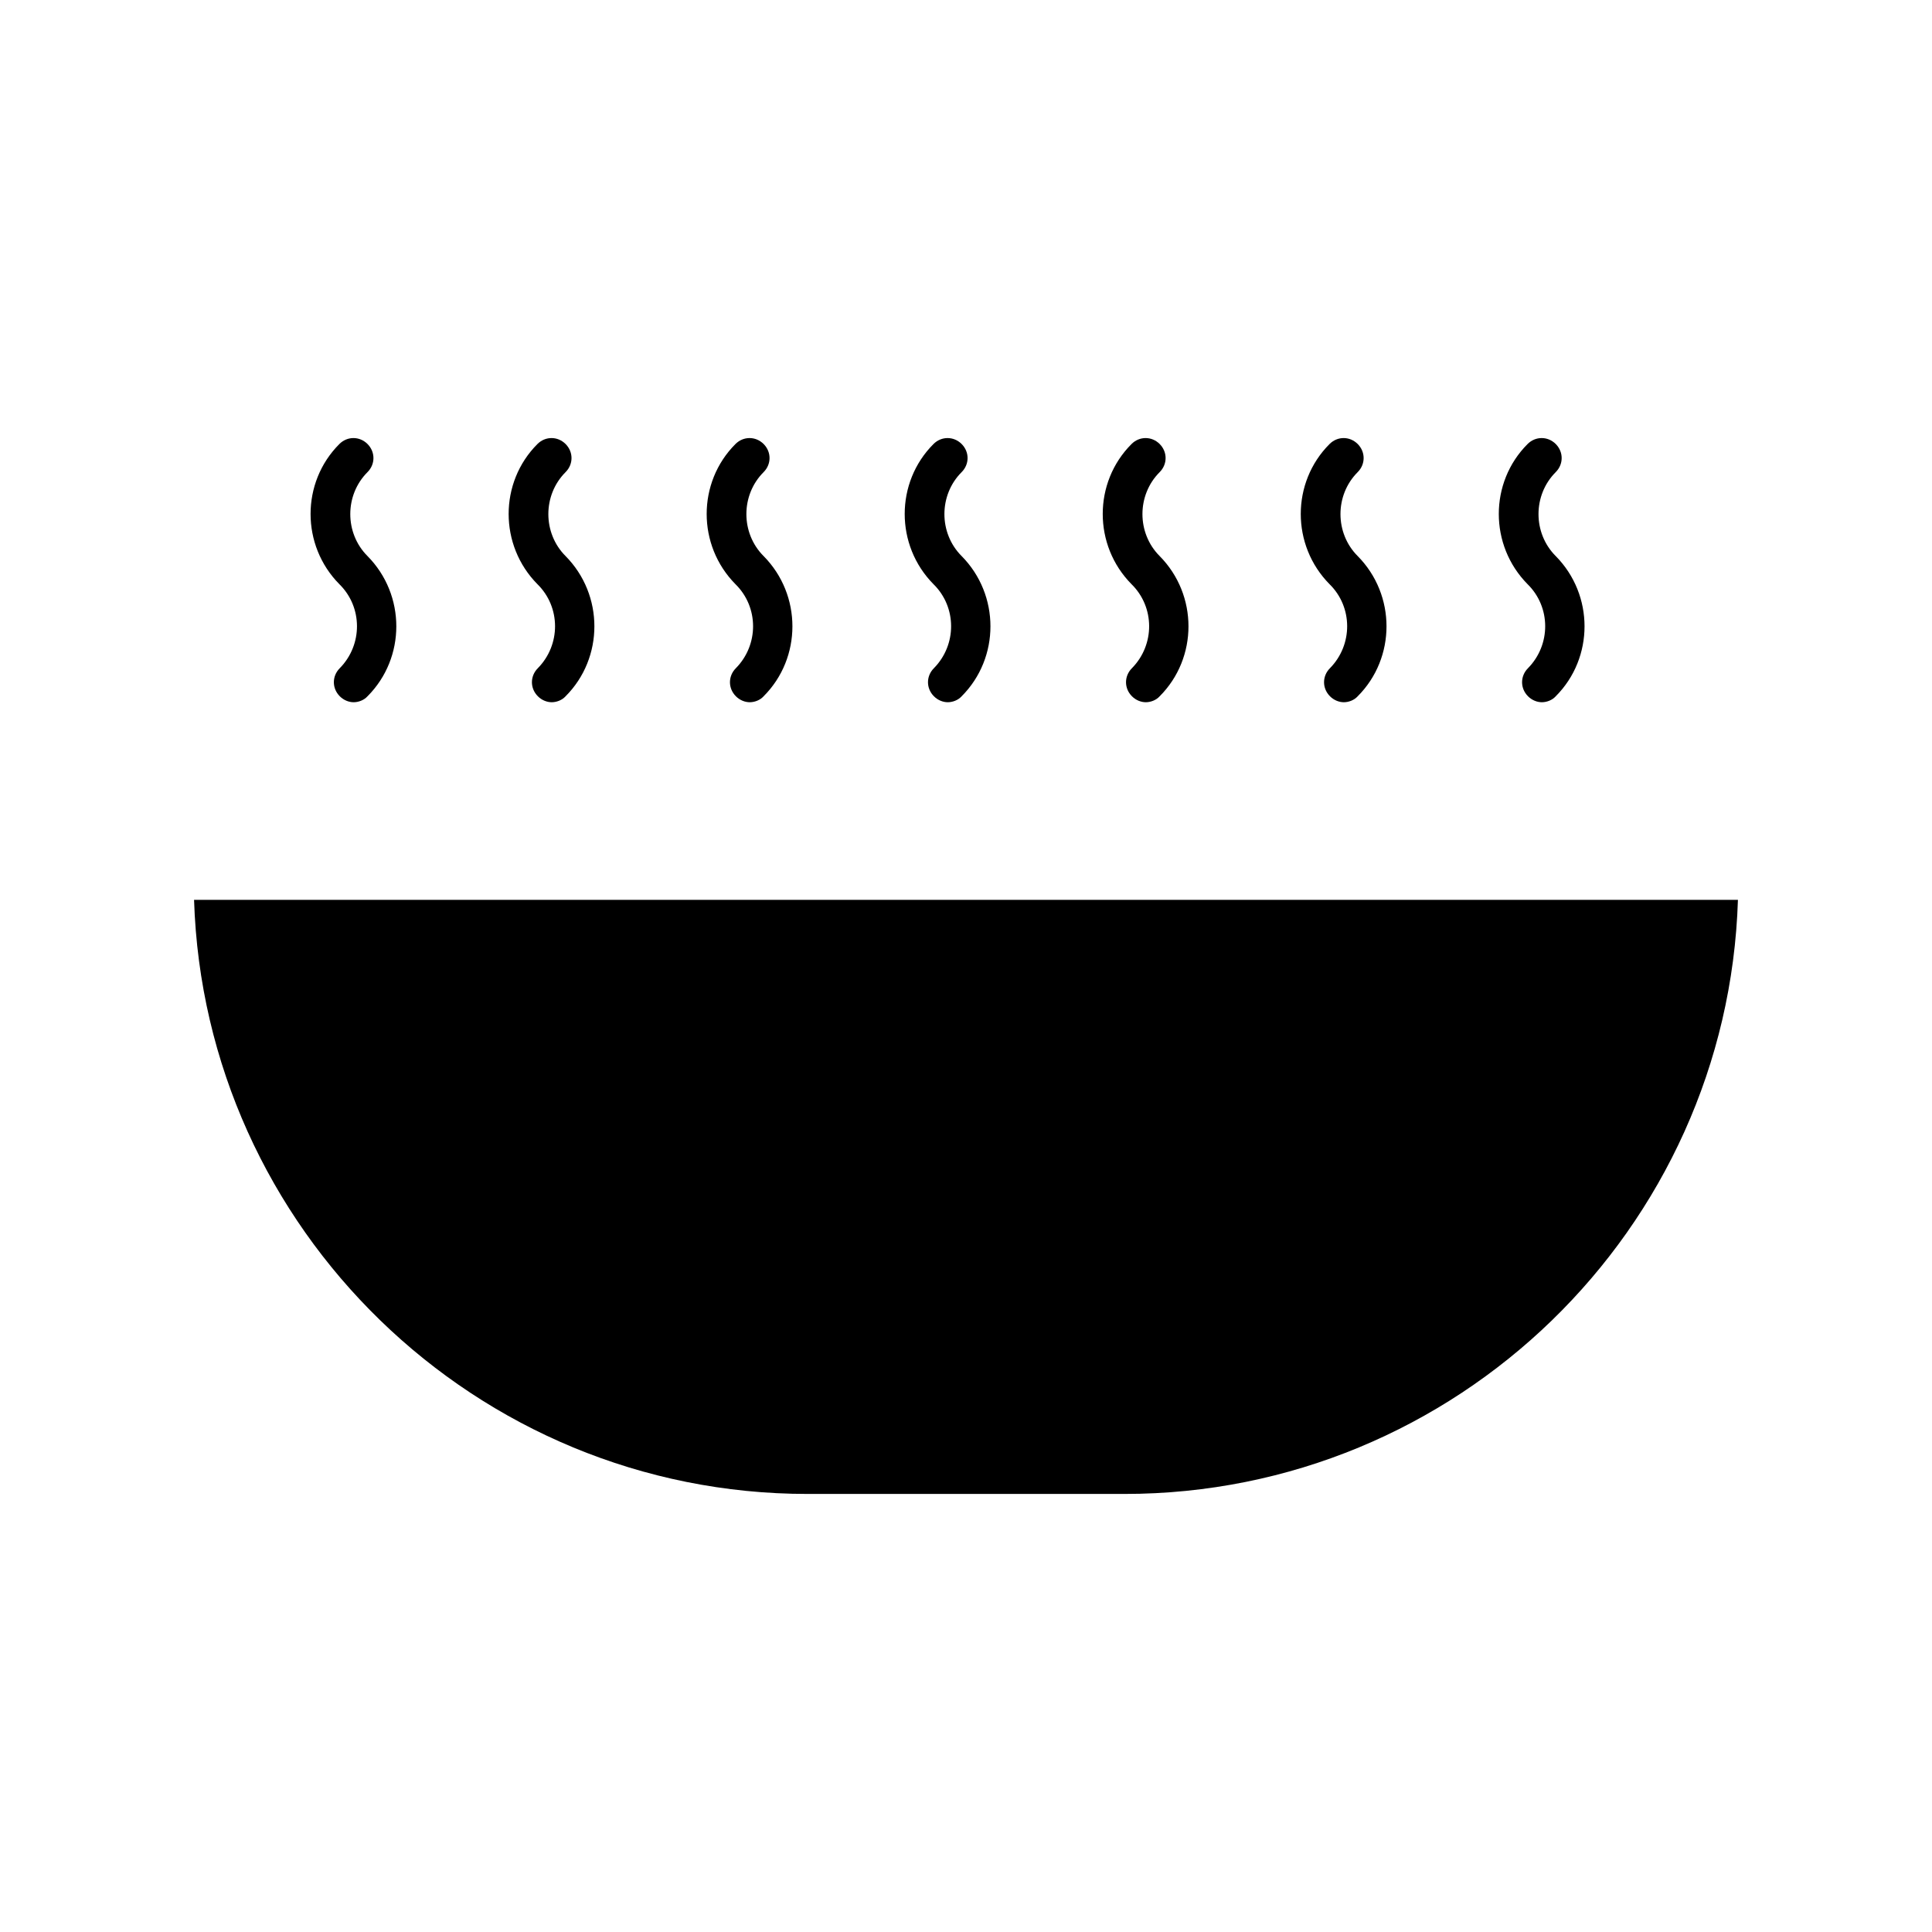 <?xml version="1.0" encoding="UTF-8"?>
<!-- Uploaded to: ICON Repo, www.iconrepo.com, Generator: ICON Repo Mixer Tools -->
<svg fill="#000000" width="800px" height="800px" version="1.1" viewBox="144 144 512 512" xmlns="http://www.w3.org/2000/svg">
 <g>
  <path d="m234.05 321.07c-2.098 2.098-2.098 5.352 0 7.453 1.051 1.051 2.414 1.574 3.672 1.574 1.258 0 2.731-0.523 3.672-1.574 10.18-10.18 10.18-26.871 0-37.156-6.086-6.086-6.086-16.164 0-22.25 2.098-2.098 2.098-5.352 0-7.453-2.098-2.098-5.352-2.098-7.453 0-10.18 10.18-10.18 26.871 0 37.156 6.199 6.09 6.199 16.059 0.109 22.25z"/>
  <path d="m286.54 321.07c-2.098 2.098-2.098 5.352 0 7.453 1.051 1.051 2.414 1.574 3.672 1.574 1.258 0 2.731-0.523 3.672-1.574 10.18-10.18 10.18-26.871 0-37.156-6.086-6.086-6.086-16.164 0-22.25 2.098-2.098 2.098-5.352 0-7.453-2.098-2.098-5.352-2.098-7.453 0-10.18 10.18-10.18 26.871 0 37.156 6.199 6.09 6.199 16.059 0.109 22.25z"/>
  <path d="m339.02 321.07c-2.098 2.098-2.098 5.352 0 7.453 1.051 1.051 2.414 1.574 3.672 1.574s2.731-0.523 3.672-1.574c10.18-10.18 10.18-26.871 0-37.156-6.086-6.086-6.086-16.164 0-22.25 2.098-2.098 2.098-5.352 0-7.453-2.098-2.098-5.352-2.098-7.453 0-10.18 10.18-10.18 26.871 0 37.156 6.199 6.09 6.199 16.059 0.109 22.25z"/>
  <path d="m391.5 321.07c-2.098 2.098-2.098 5.352 0 7.453 1.051 1.051 2.414 1.574 3.672 1.574 1.258 0 2.731-0.523 3.672-1.574 10.18-10.18 10.18-26.871 0-37.156-6.086-6.086-6.086-16.164 0-22.25 2.098-2.098 2.098-5.352 0-7.453-2.098-2.098-5.352-2.098-7.453 0-10.18 10.18-10.18 26.871 0 37.156 6.199 6.09 6.199 16.059 0.109 22.25z"/>
  <path d="m443.98 321.07c-2.098 2.098-2.098 5.352 0 7.453 1.051 1.051 2.414 1.574 3.672 1.574 1.258 0 2.731-0.523 3.672-1.574 10.18-10.18 10.18-26.871 0-37.156-6.086-6.086-6.086-16.164 0-22.25 2.098-2.098 2.098-5.352 0-7.453-2.098-2.098-5.352-2.098-7.453 0-10.18 10.18-10.18 26.871 0 37.156 6.199 6.09 6.199 16.059 0.109 22.25z"/>
  <path d="m496.46 321.07c-2.098 2.098-2.098 5.352 0 7.453 1.051 1.051 2.414 1.574 3.672 1.574 1.258 0 2.731-0.523 3.672-1.574 10.18-10.18 10.18-26.871 0-37.156-6.086-6.086-6.086-16.164 0-22.25 2.098-2.098 2.098-5.352 0-7.453-2.098-2.098-5.352-2.098-7.453 0-10.18 10.18-10.18 26.871 0 37.156 6.195 6.09 6.195 16.059 0.109 22.25z"/>
  <path d="m548.94 321.07c-2.098 2.098-2.098 5.352 0 7.453 1.051 1.051 2.414 1.574 3.672 1.574s2.731-0.523 3.672-1.574c10.18-10.18 10.18-26.871 0-37.156-6.086-6.086-6.086-16.164 0-22.25 2.098-2.098 2.098-5.352 0-7.453-2.098-2.098-5.352-2.098-7.453 0-10.18 10.18-10.18 26.871 0 37.156 6.195 6.09 6.195 16.059 0.109 22.25z"/>
  <path d="m358.02 539.91h83.969c87.957 0 159.86-70.113 162.58-157.44h-409.14c2.731 87.223 74.629 157.44 162.59 157.44z"/>
 </g>
</svg>